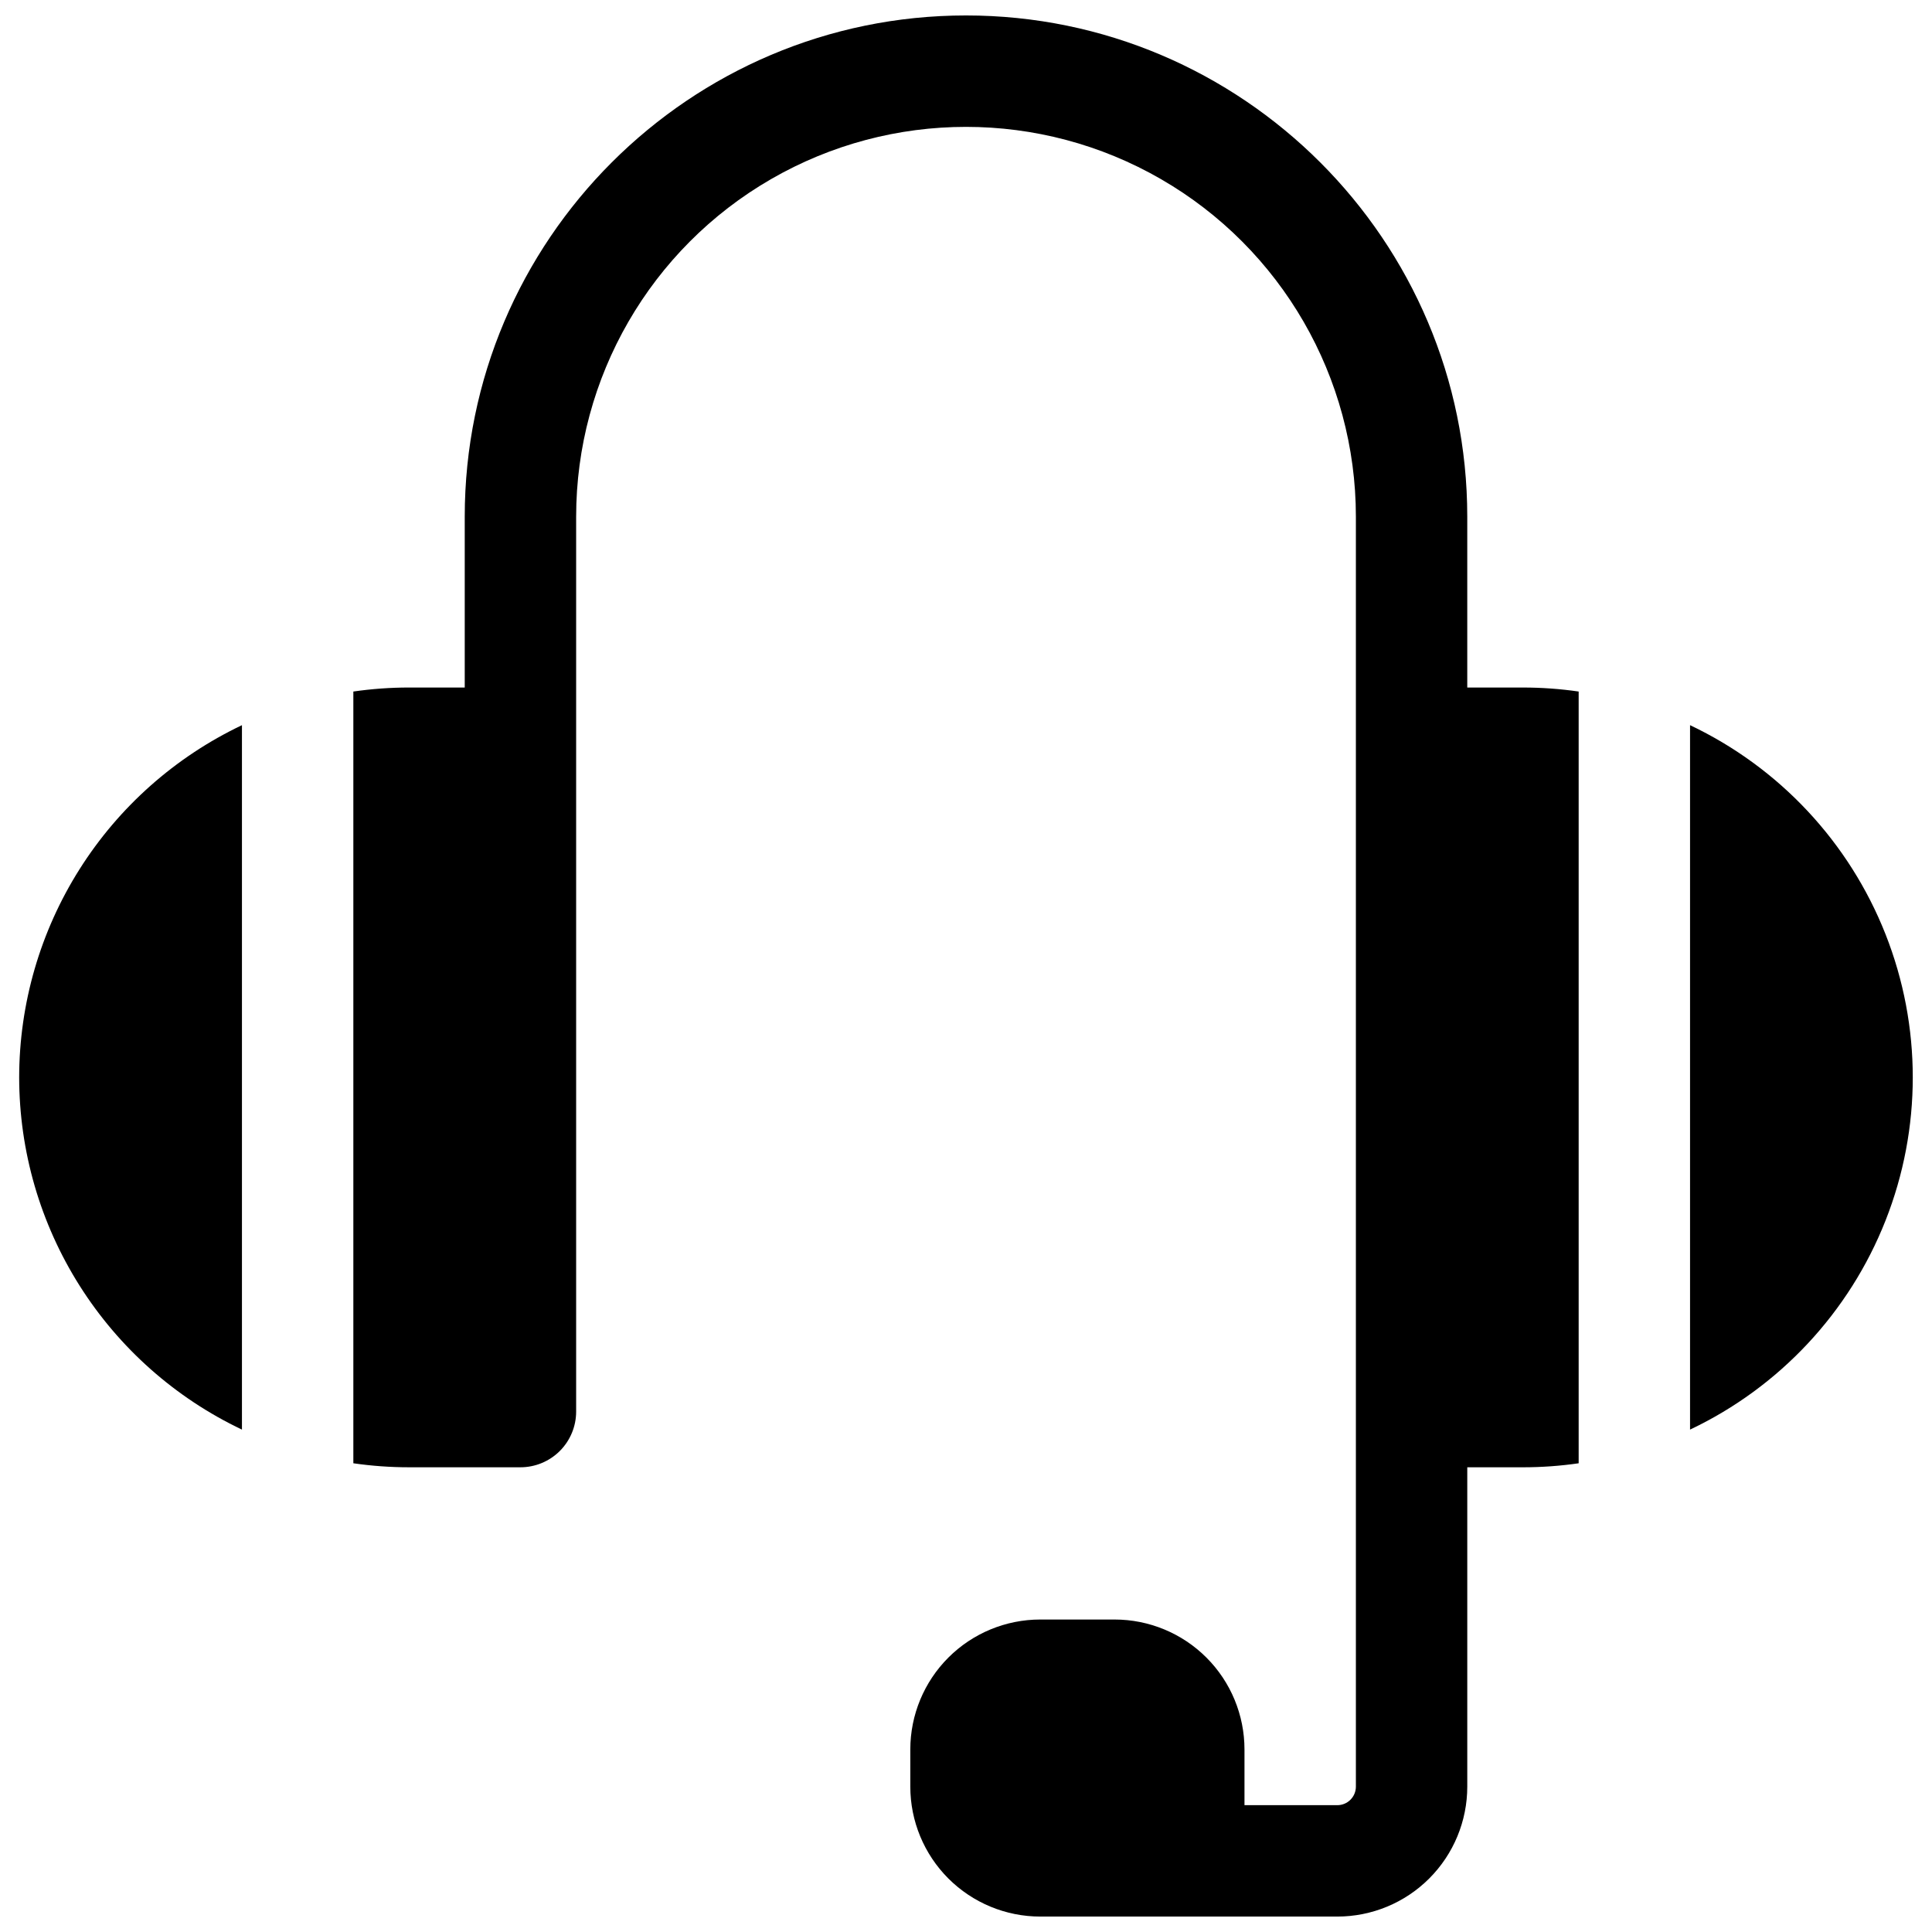 <?xml version="1.0" encoding="UTF-8"?>
<!-- Uploaded to: ICON Repo, www.iconrepo.com, Generator: ICON Repo Mixer Tools -->
<svg width="800px" height="800px" version="1.1" viewBox="144 144 512 512" xmlns="http://www.w3.org/2000/svg">
 <defs>
  <clipPath id="a">
   <path d="m237 148.09h326v503.81h-326z"/>
  </clipPath>
 </defs>
 <path d="m149.08 429.52c0.02 19.547 5.574 38.688 16.023 55.207 10.449 16.52 25.363 29.742 43.016 38.133v-186.68c-17.652 8.395-32.566 21.617-43.016 38.137-10.449 16.52-16.004 35.66-16.023 55.207z"/>
 <g clip-path="url(#a)">
  <path d="m532.84 326.2v-45.266c0-73.25-59.594-132.84-132.84-132.84-73.25 0-132.84 59.59-132.84 132.84v45.266h-14.758c-4.941 0-9.871 0.355-14.762 1.062v204.52c4.891 0.707 9.82 1.062 14.762 1.062h29.52c3.914 0 7.668-1.555 10.438-4.324s4.324-6.523 4.324-10.438v-237.14c0-36.914 19.691-71.02 51.66-89.477 31.965-18.457 71.352-18.457 103.32 0 31.965 18.457 51.66 52.562 51.66 89.477v336.53c0 1.305-0.52 2.555-1.441 3.477s-2.176 1.441-3.481 1.441h-24.602v-14.758c0-9.137-3.625-17.895-10.086-24.355-6.457-6.457-15.219-10.086-24.352-10.086h-19.68c-9.137 0-17.895 3.629-24.355 10.086-6.457 6.461-10.086 15.219-10.086 24.355v9.84c0 9.133 3.629 17.891 10.086 24.352 6.461 6.457 15.219 10.086 24.355 10.086h78.719c9.133 0 17.895-3.629 24.352-10.086 6.461-6.461 10.09-15.219 10.09-24.352v-84.625h14.762-0.004c4.941 0 9.875-0.355 14.762-1.062v-204.52c-4.887-0.707-9.82-1.062-14.762-1.062z"/>
 </g>
 <path d="m591.88 336.18v186.68c23.672-11.23 42.191-31.039 51.809-55.41 9.621-24.371 9.621-51.488 0-75.859-9.617-24.371-28.137-44.18-51.809-55.414z"/>
</svg>